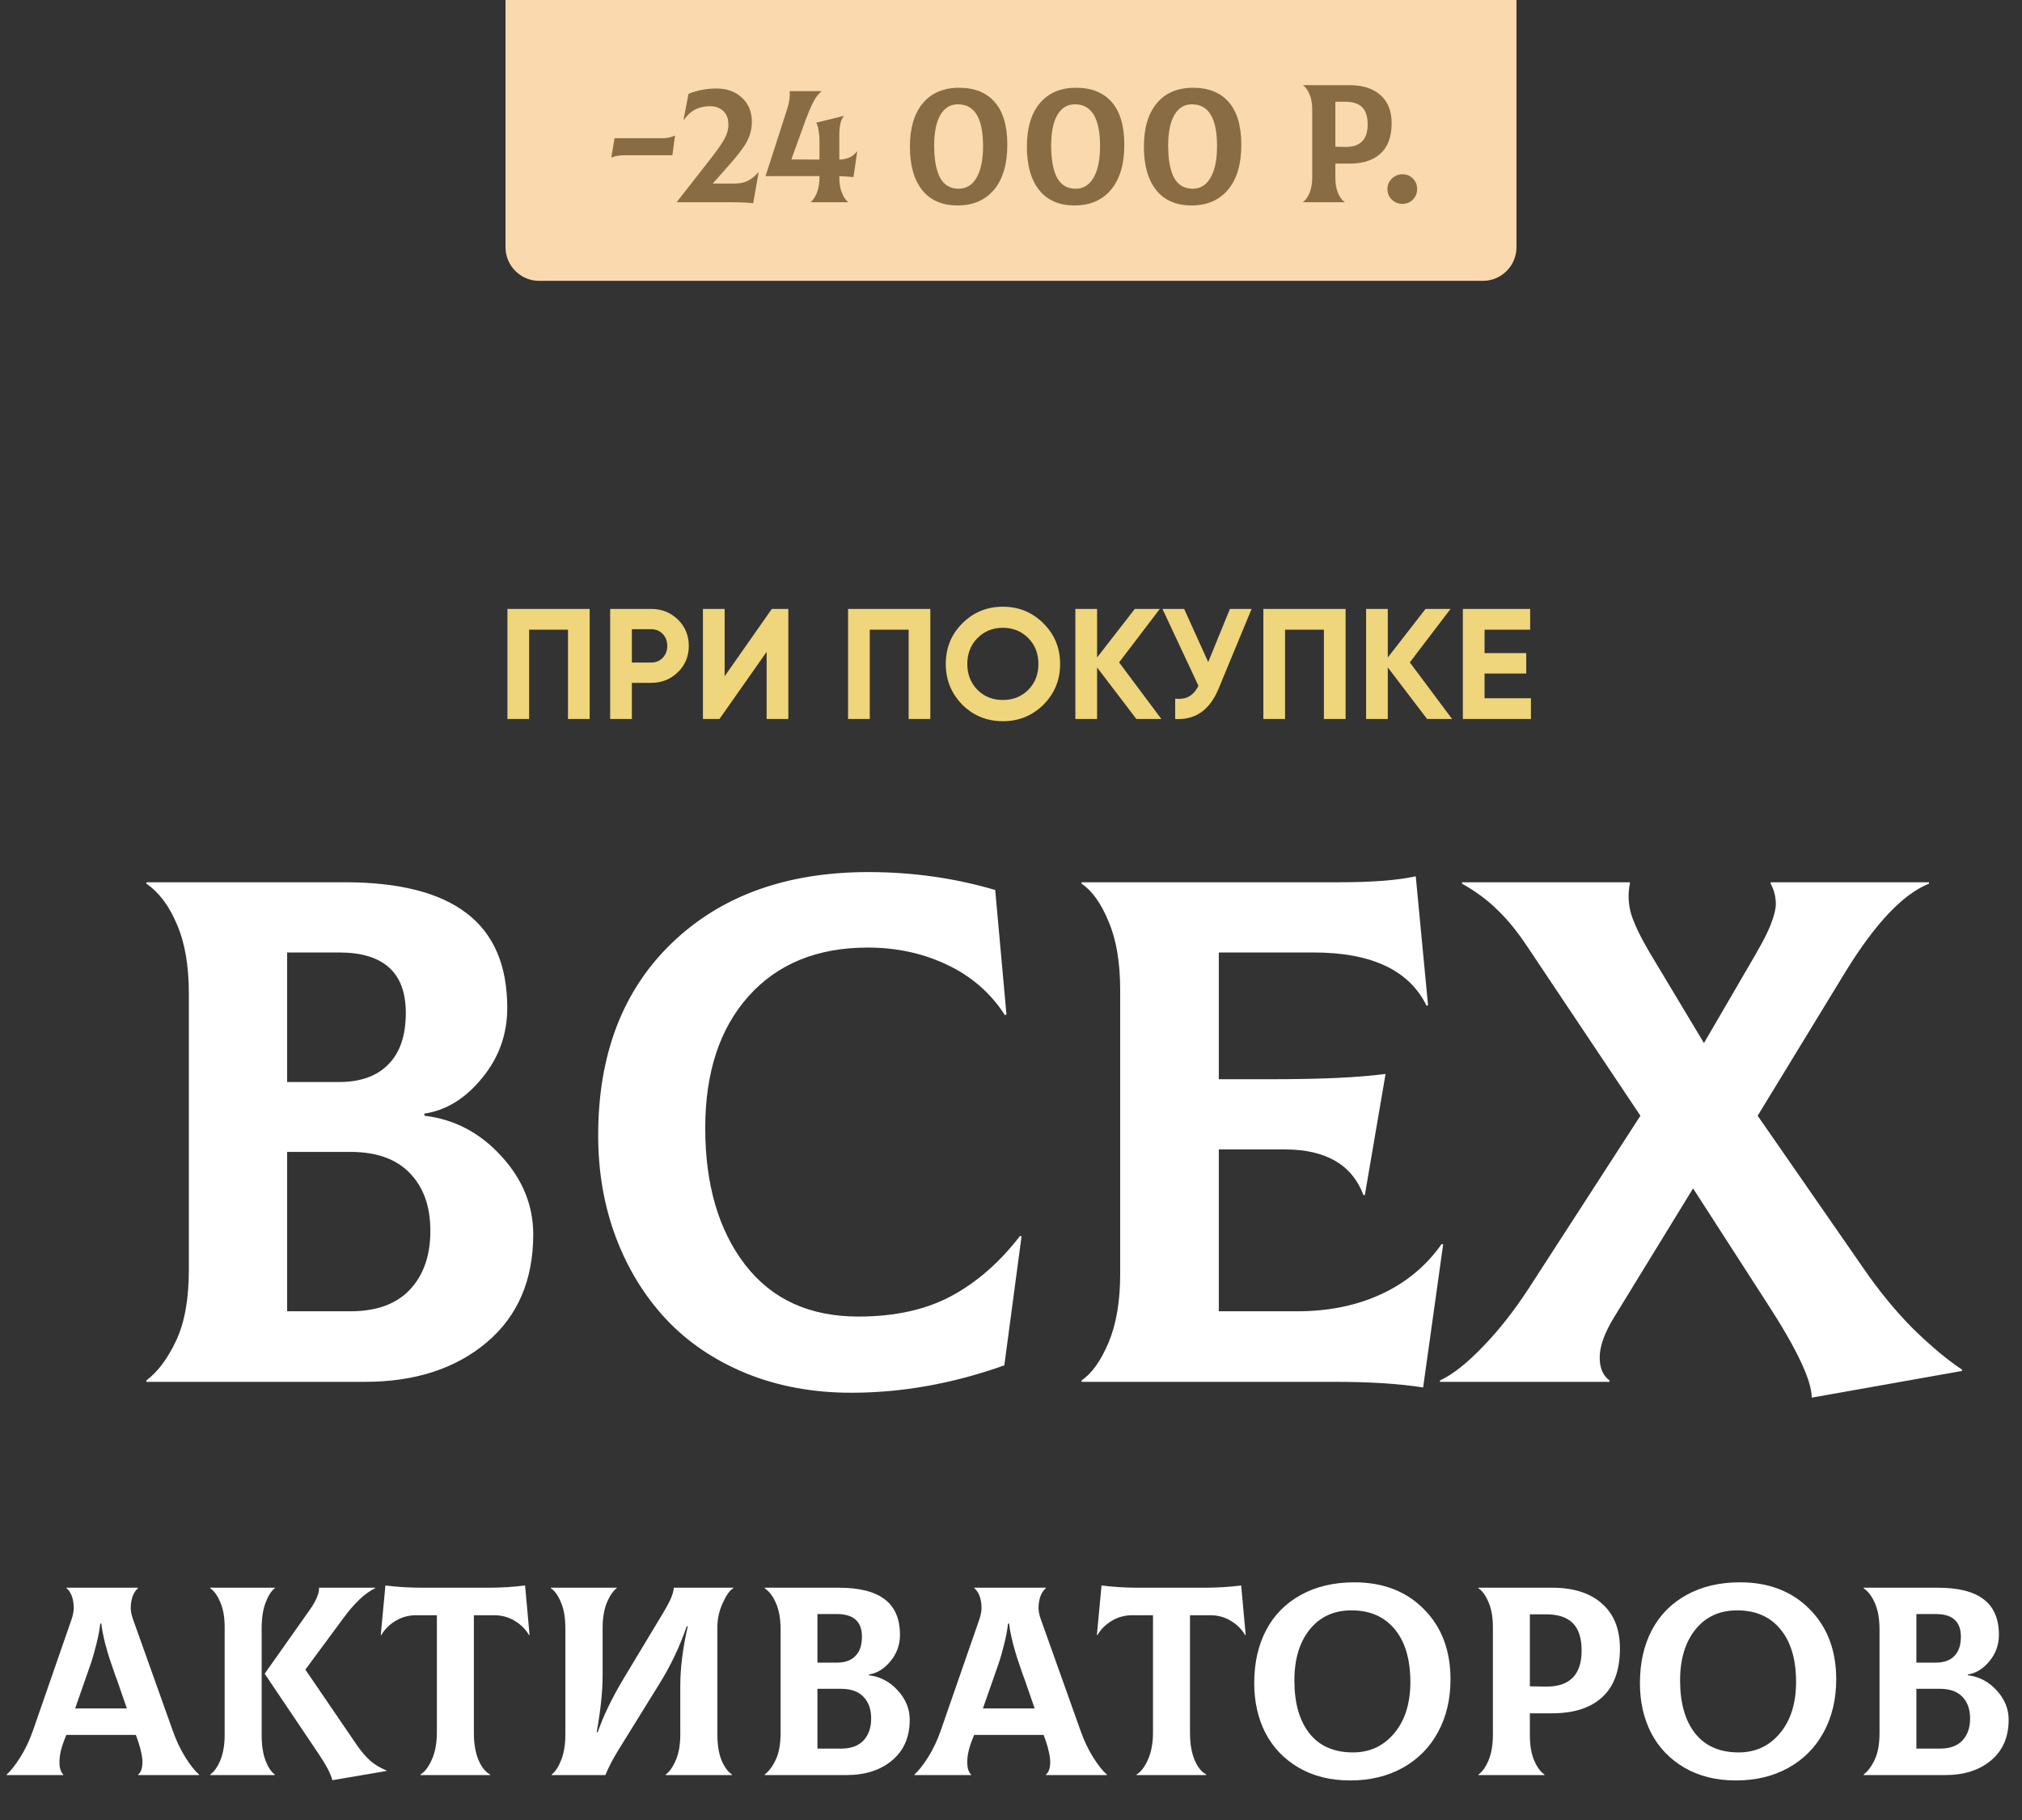 <?xml version="1.0" encoding="UTF-8"?> <svg xmlns="http://www.w3.org/2000/svg" width="180" height="162" viewBox="0 0 180 162" fill="none"><rect x="0" y="0" width="180" height="162" fill="#333333" stroke="none"/> <path d="M45.172 54.2H52.494V64H50.562V56.048H47.104V64H45.172V54.2ZM54.318 54.2H57.972C58.906 54.2 59.699 54.517 60.352 55.152C60.996 55.787 61.318 56.566 61.318 57.49C61.318 58.414 60.996 59.193 60.352 59.828C59.699 60.463 58.906 60.78 57.972 60.78H56.25V64H54.318V54.2ZM56.25 58.974H57.972C58.383 58.974 58.724 58.834 58.994 58.554C59.265 58.265 59.4 57.91 59.4 57.49C59.4 57.061 59.265 56.706 58.994 56.426C58.724 56.146 58.383 56.006 57.972 56.006H56.25V58.974ZM70.178 64H68.246V58.022L64.046 64H62.576V54.2H64.508V60.192L68.708 54.2H70.178V64ZM75.496 54.2H82.818V64H80.886V56.048H77.428V64H75.496V54.2ZM92.888 62.726C91.899 63.706 90.695 64.196 89.276 64.196C87.858 64.196 86.654 63.706 85.664 62.726C84.684 61.727 84.194 60.519 84.194 59.1C84.194 57.672 84.684 56.468 85.664 55.488C86.654 54.499 87.858 54.004 89.276 54.004C90.695 54.004 91.899 54.499 92.888 55.488C93.878 56.468 94.372 57.672 94.372 59.1C94.372 60.528 93.878 61.737 92.888 62.726ZM87.022 61.41C87.62 62.007 88.371 62.306 89.276 62.306C90.182 62.306 90.933 62.007 91.53 61.41C92.137 60.803 92.44 60.033 92.44 59.1C92.44 58.167 92.137 57.397 91.53 56.79C90.924 56.183 90.172 55.88 89.276 55.88C88.38 55.88 87.629 56.183 87.022 56.79C86.416 57.397 86.112 58.167 86.112 59.1C86.112 60.033 86.416 60.803 87.022 61.41ZM99.622 58.96L103.388 64H101.162L97.662 59.408V64H95.73V54.2H97.662V58.526L101.022 54.2H103.248L99.622 58.96ZM107.556 58.932L109.488 54.2H111.42L108.48 61.298C107.696 63.202 106.408 64.103 104.616 64V62.194C105.129 62.241 105.545 62.171 105.862 61.984C106.189 61.797 106.464 61.485 106.688 61.046L103.482 54.2H105.414L107.556 58.932ZM112.465 54.2H119.787V64H117.855V56.048H114.397V64H112.465V54.2ZM125.503 58.96L129.269 64H127.043L123.543 59.408V64H121.611V54.2H123.543V58.526L126.903 54.2H129.129L125.503 58.96ZM132.156 59.954V62.152H136.286V64H130.224V54.2H136.216V56.048H132.156V58.134H135.866V59.954H132.156Z" fill="#EFD57B"></path> <path d="M37.781 99.312C40.448 99.625 42.729 100.823 44.625 102.906C46.521 104.969 47.469 107.292 47.469 109.875C47.469 113.958 46.083 117.167 43.312 119.5C40.542 121.833 36.927 123 32.469 123H13.031V122.875C14.052 122.104 14.938 120.917 15.688 119.312C16.438 117.708 16.812 115.615 16.812 113.031V88.438C16.812 85.958 16.458 83.906 15.75 82.281C15.062 80.635 14.156 79.427 13.031 78.656V78.531H30.688C35.521 78.531 39.135 79.448 41.531 81.281C43.948 83.115 45.156 85.927 45.156 89.719C45.156 92.073 44.406 94.156 42.906 95.969C41.427 97.781 39.719 98.833 37.781 99.125V99.312ZM30.188 84.781H25.562V96.312H30.188C32.083 96.312 33.542 95.792 34.562 94.75C35.604 93.708 36.125 92.177 36.125 90.156C36.125 86.573 34.146 84.781 30.188 84.781ZM31.188 116.719C33.521 116.719 35.292 116.073 36.5 114.781C37.708 113.49 38.312 111.75 38.312 109.562C38.312 107.396 37.708 105.688 36.5 104.438C35.292 103.167 33.521 102.531 31.188 102.531H25.562V116.719H31.188ZM75.781 123.969C72.385 123.969 69.271 123.396 66.438 122.25C63.604 121.083 61.229 119.479 59.312 117.438C57.396 115.396 55.906 112.979 54.844 110.188C53.781 107.375 53.25 104.333 53.25 101.062C53.25 93.875 55.427 88.177 59.781 83.969C64.156 79.74 70 77.625 77.312 77.625C81.229 77.625 84.99 78.156 88.594 79.219L89.594 90.281L89.469 90.375C88.198 88.396 86.479 86.896 84.312 85.875C82.167 84.854 79.812 84.344 77.25 84.344C72.75 84.344 69.208 85.792 66.625 88.688C64.062 91.562 62.781 95.469 62.781 100.406C62.781 105.448 63.969 109.51 66.344 112.594C68.719 115.656 72.073 117.188 76.406 117.188C79.677 117.188 82.448 116.573 84.719 115.344C86.99 114.115 89.021 112.333 90.812 110L90.938 110.062L89.406 121.531C84.844 123.156 80.302 123.969 75.781 123.969ZM128.344 110.719L128.469 110.781L126.688 123.5C124.583 123.167 121.979 123 118.875 123H96.281V122.875C97.198 122.25 98 121.125 98.688 119.5C99.375 117.854 99.719 115.823 99.719 113.406V88.125C99.719 85.667 99.375 83.635 98.688 82.031C98.021 80.406 97.219 79.281 96.281 78.656V78.531H119.25C122.167 78.531 124.427 78.354 126.031 78L127.125 89.469L127 89.531C125.458 86.365 122.104 84.781 116.938 84.781H108.5V96.062H113.375C117.625 96.062 120.948 95.906 123.344 95.594L121.5 106.375H121.375C120.354 103.667 118.021 102.312 114.375 102.312H108.5V116.719H115.469C118.281 116.719 120.781 116.208 122.969 115.188C125.177 114.167 126.969 112.677 128.344 110.719ZM165.875 112.875C167.292 114.938 168.781 116.75 170.344 118.312C171.927 119.854 173.365 121.052 174.656 121.906V122.031L161.281 124.406C161.281 122.865 159.938 120.031 157.25 115.906L150.719 105.781L143.688 117.25C142.833 118.646 142.406 119.833 142.406 120.812C142.406 121.771 142.698 122.458 143.281 122.875V123H128.188V122.875C129.312 122.354 130.583 121.354 132 119.875C133.438 118.396 134.812 116.646 136.125 114.625L146.031 99.312L135.938 84.219C135.062 82.906 134.188 81.833 133.312 81C132.458 80.146 131.406 79.365 130.156 78.656V78.531H145.094V78.656C144.906 79.573 144.948 80.49 145.219 81.406C145.51 82.302 146.042 83.406 146.812 84.719L151.688 92.844L156.219 85.062C156.677 84.271 157.021 83.635 157.25 83.156C157.5 82.656 157.708 82.135 157.875 81.594C158.062 81.031 158.125 80.521 158.062 80.062C158.021 79.583 157.875 79.115 157.625 78.656V78.531H171.719V78.656C169.427 79.573 166.969 82.156 164.344 86.406L156.469 99.312L165.875 112.875Z" fill="white"></path> <path d="M15.383 154.062C15.688 154.93 16.062 155.719 16.508 156.43C16.953 157.141 17.359 157.648 17.727 157.953V158H12.301V157.953C12.527 157.773 12.652 157.449 12.676 156.98C12.699 156.504 12.574 155.844 12.301 155L12.09 154.426H5.902L5.68 155C5.484 155.516 5.363 155.988 5.316 156.418C5.277 156.848 5.289 157.184 5.352 157.426C5.414 157.66 5.508 157.836 5.633 157.953V158H0.594V157.953C0.961 157.625 1.367 157.109 1.812 156.406C2.258 155.695 2.629 154.914 2.926 154.062L6.359 144.172C6.523 143.711 6.59 143.289 6.559 142.906C6.527 142.516 6.457 142.199 6.348 141.957C6.238 141.707 6.098 141.512 5.926 141.371V141.324H12.277V141.371C12.105 141.527 11.965 141.727 11.855 141.969C11.746 142.211 11.676 142.527 11.645 142.918C11.613 143.301 11.684 143.719 11.855 144.172L15.383 154.062ZM8.926 144.512C8.863 145.082 8.746 145.699 8.574 146.363C8.41 147.02 8.27 147.523 8.152 147.875C8.035 148.227 7.844 148.777 7.578 149.527L6.688 152.07H11.293L10.414 149.527C10.391 149.473 10.328 149.305 10.227 149.023C10.133 148.734 10.07 148.551 10.039 148.473C10.008 148.387 9.949 148.215 9.863 147.957C9.777 147.699 9.715 147.512 9.676 147.395C9.645 147.277 9.594 147.102 9.523 146.867C9.453 146.633 9.398 146.438 9.359 146.281C9.32 146.125 9.277 145.941 9.23 145.73C9.184 145.512 9.141 145.305 9.102 145.109C9.07 144.914 9.043 144.715 9.02 144.512H8.926ZM23.293 154.426C23.293 155.332 23.406 156.09 23.633 156.699C23.867 157.301 24.145 157.719 24.465 157.953V158H18.711V157.953C19.055 157.719 19.355 157.297 19.613 156.688C19.871 156.07 20 155.309 20 154.402V144.828C20 143.953 19.871 143.219 19.613 142.625C19.363 142.023 19.062 141.605 18.711 141.371V141.324H24.465V141.371C24.152 141.605 23.879 142.031 23.645 142.648C23.41 143.258 23.293 144.016 23.293 144.922V154.426ZM31.742 155.293C32.164 155.902 32.57 156.379 32.961 156.723C33.352 157.066 33.832 157.355 34.402 157.59V157.637L29.586 158.457C29.445 157.895 29.051 157.133 28.402 156.172L23.562 148.977L27.617 143.234C28.164 142.438 28.426 141.801 28.402 141.324H33.395V141.371C32.496 141.801 31.555 142.688 30.57 144.031L27.184 148.613L31.742 155.293ZM46.742 141.125L47.141 145.52L47.094 145.543C46.797 145.027 46.375 144.605 45.828 144.277C45.281 143.941 44.664 143.773 43.977 143.773H42.184V154.203C42.184 155.188 42.32 156.004 42.594 156.652C42.867 157.301 43.215 157.734 43.637 157.953V158H37.426V157.953C37.816 157.719 38.156 157.273 38.445 156.617C38.742 155.953 38.891 155.148 38.891 154.203V143.773H37.062C36.375 143.773 35.758 143.941 35.211 144.277C34.664 144.605 34.242 145.027 33.945 145.543L33.898 145.52L34.309 141.125C35.348 141.258 36.441 141.324 37.59 141.324H43.449C44.605 141.324 45.703 141.258 46.742 141.125ZM49.109 158V157.953C49.43 157.711 49.711 157.285 49.953 156.676C50.203 156.059 50.328 155.301 50.328 154.402V144.922C50.328 144 50.199 143.238 49.941 142.637C49.691 142.027 49.391 141.605 49.039 141.371V141.324H54.898V141.371C54.57 141.613 54.277 142.043 54.02 142.66C53.77 143.27 53.645 144.023 53.645 144.922V149.141C53.645 150.562 53.469 152.242 53.117 154.18H53.211C53.711 152.727 54.488 151.121 55.543 149.363L59 143.621C59.367 143.004 59.617 142.535 59.75 142.215C59.883 141.895 59.961 141.598 59.984 141.324H65.281V141.371C64.977 141.535 64.664 141.969 64.344 142.672C64.023 143.375 63.863 144.086 63.863 144.805V154.402C63.863 155.324 63.988 156.09 64.238 156.699C64.496 157.301 64.805 157.719 65.164 157.953V158H59.258V157.953C59.602 157.711 59.902 157.285 60.16 156.676C60.426 156.066 60.559 155.309 60.559 154.402V150.078C60.559 148.469 60.781 146.695 61.227 144.758H61.133C60.508 146.57 59.699 148.273 58.707 149.867L55.086 155.715C54.594 156.504 54.195 157.266 53.891 158H49.109ZM77.352 149.117C78.352 149.234 79.207 149.684 79.918 150.465C80.629 151.238 80.984 152.109 80.984 153.078C80.984 154.609 80.465 155.812 79.426 156.688C78.387 157.562 77.031 158 75.359 158H68.07V157.953C68.453 157.664 68.785 157.219 69.066 156.617C69.348 156.016 69.488 155.23 69.488 154.262V145.039C69.488 144.109 69.356 143.34 69.09 142.73C68.832 142.113 68.492 141.66 68.07 141.371V141.324H74.691C76.504 141.324 77.859 141.668 78.758 142.355C79.664 143.043 80.117 144.098 80.117 145.52C80.117 146.402 79.836 147.184 79.273 147.863C78.719 148.543 78.078 148.938 77.352 149.047V149.117ZM74.504 143.668H72.769V147.992H74.504C75.215 147.992 75.762 147.797 76.144 147.406C76.535 147.016 76.731 146.441 76.731 145.684C76.731 144.34 75.988 143.668 74.504 143.668ZM74.879 155.645C75.754 155.645 76.418 155.402 76.871 154.918C77.324 154.434 77.551 153.781 77.551 152.961C77.551 152.148 77.324 151.508 76.871 151.039C76.418 150.562 75.754 150.324 74.879 150.324H72.769V155.645H74.879ZM96.195 154.062C96.5 154.93 96.875 155.719 97.32 156.43C97.766 157.141 98.172 157.648 98.539 157.953V158H93.113V157.953C93.34 157.773 93.465 157.449 93.488 156.98C93.512 156.504 93.387 155.844 93.113 155L92.902 154.426H86.715L86.492 155C86.297 155.516 86.176 155.988 86.129 156.418C86.09 156.848 86.102 157.184 86.164 157.426C86.227 157.66 86.32 157.836 86.445 157.953V158H81.406V157.953C81.773 157.625 82.18 157.109 82.625 156.406C83.07 155.695 83.441 154.914 83.738 154.062L87.172 144.172C87.336 143.711 87.402 143.289 87.371 142.906C87.34 142.516 87.269 142.199 87.16 141.957C87.051 141.707 86.91 141.512 86.738 141.371V141.324H93.09V141.371C92.918 141.527 92.777 141.727 92.668 141.969C92.559 142.211 92.488 142.527 92.457 142.918C92.426 143.301 92.496 143.719 92.668 144.172L96.195 154.062ZM89.738 144.512C89.676 145.082 89.559 145.699 89.387 146.363C89.223 147.02 89.082 147.523 88.965 147.875C88.848 148.227 88.656 148.777 88.391 149.527L87.5 152.07H92.106L91.227 149.527C91.203 149.473 91.141 149.305 91.039 149.023C90.945 148.734 90.883 148.551 90.852 148.473C90.82 148.387 90.762 148.215 90.676 147.957C90.59 147.699 90.527 147.512 90.488 147.395C90.457 147.277 90.406 147.102 90.336 146.867C90.266 146.633 90.211 146.438 90.172 146.281C90.133 146.125 90.09 145.941 90.043 145.73C89.996 145.512 89.953 145.305 89.914 145.109C89.883 144.914 89.856 144.715 89.832 144.512H89.738ZM110.492 141.125L110.891 145.52L110.844 145.543C110.547 145.027 110.125 144.605 109.578 144.277C109.031 143.941 108.414 143.773 107.727 143.773H105.934V154.203C105.934 155.188 106.07 156.004 106.344 156.652C106.617 157.301 106.965 157.734 107.387 157.953V158H101.176V157.953C101.566 157.719 101.906 157.273 102.195 156.617C102.492 155.953 102.641 155.148 102.641 154.203V143.773H100.812C100.125 143.773 99.508 143.941 98.961 144.277C98.414 144.605 97.992 145.027 97.695 145.543L97.648 145.52L98.059 141.125C99.098 141.258 100.191 141.324 101.34 141.324H107.199C108.355 141.324 109.453 141.258 110.492 141.125ZM120.195 158.48C118.445 158.48 116.918 158.102 115.613 157.344C114.309 156.578 113.32 155.547 112.648 154.25C111.984 152.945 111.652 151.469 111.652 149.82C111.652 148.023 112.004 146.453 112.707 145.109C113.418 143.758 114.449 142.711 115.801 141.969C117.152 141.219 118.738 140.844 120.559 140.844C123.121 140.844 125.188 141.641 126.758 143.234C128.336 144.82 129.125 146.902 129.125 149.48C129.125 151.246 128.754 152.812 128.012 154.18C127.277 155.539 126.23 156.598 124.871 157.355C123.52 158.105 121.961 158.48 120.195 158.48ZM120.441 155.984C121.941 155.984 123.168 155.414 124.121 154.273C125.074 153.133 125.551 151.613 125.551 149.715C125.551 147.699 125.086 146.133 124.156 145.016C123.234 143.898 121.953 143.34 120.312 143.34C118.742 143.34 117.5 143.91 116.586 145.051C115.68 146.184 115.227 147.691 115.227 149.574C115.227 151.582 115.672 153.152 116.562 154.285C117.461 155.418 118.754 155.984 120.441 155.984ZM138.16 141.324C140.074 141.324 141.559 141.797 142.613 142.742C143.676 143.68 144.207 145.012 144.207 146.738C144.207 148.66 143.684 150.102 142.637 151.062C141.598 152.023 140.105 152.504 138.16 152.504H136.191V154.496C136.191 155.371 136.32 156.109 136.578 156.711C136.836 157.305 137.141 157.719 137.492 157.953V158H131.609V157.953C131.953 157.719 132.254 157.297 132.512 156.688C132.77 156.07 132.898 155.309 132.898 154.402V144.828C132.898 143.953 132.77 143.219 132.512 142.625C132.262 142.023 131.961 141.605 131.609 141.371V141.324H138.16ZM137.609 150.125C139.734 150.148 140.797 149.078 140.797 146.914C140.797 145.812 140.535 145 140.012 144.477C139.496 143.953 138.695 143.691 137.609 143.691H136.191V150.102L137.609 150.125ZM154.531 158.48C152.781 158.48 151.254 158.102 149.949 157.344C148.645 156.578 147.656 155.547 146.984 154.25C146.32 152.945 145.988 151.469 145.988 149.82C145.988 148.023 146.34 146.453 147.043 145.109C147.754 143.758 148.785 142.711 150.137 141.969C151.488 141.219 153.074 140.844 154.895 140.844C157.457 140.844 159.523 141.641 161.094 143.234C162.672 144.82 163.461 146.902 163.461 149.48C163.461 151.246 163.09 152.812 162.348 154.18C161.613 155.539 160.566 156.598 159.207 157.355C157.855 158.105 156.297 158.48 154.531 158.48ZM154.777 155.984C156.277 155.984 157.504 155.414 158.457 154.273C159.41 153.133 159.887 151.613 159.887 149.715C159.887 147.699 159.422 146.133 158.492 145.016C157.57 143.898 156.289 143.34 154.648 143.34C153.078 143.34 151.836 143.91 150.922 145.051C150.016 146.184 149.562 147.691 149.562 149.574C149.562 151.582 150.008 153.152 150.898 154.285C151.797 155.418 153.09 155.984 154.777 155.984ZM175.18 149.117C176.18 149.234 177.035 149.684 177.746 150.465C178.457 151.238 178.812 152.109 178.812 153.078C178.812 154.609 178.293 155.812 177.254 156.688C176.215 157.562 174.859 158 173.188 158H165.898V157.953C166.281 157.664 166.613 157.219 166.895 156.617C167.176 156.016 167.316 155.23 167.316 154.262V145.039C167.316 144.109 167.184 143.34 166.918 142.73C166.66 142.113 166.32 141.66 165.898 141.371V141.324H172.52C174.332 141.324 175.688 141.668 176.586 142.355C177.492 143.043 177.945 144.098 177.945 145.52C177.945 146.402 177.664 147.184 177.102 147.863C176.547 148.543 175.906 148.938 175.18 149.047V149.117ZM172.332 143.668H170.598V147.992H172.332C173.043 147.992 173.59 147.797 173.973 147.406C174.363 147.016 174.559 146.441 174.559 145.684C174.559 144.34 173.816 143.668 172.332 143.668ZM172.707 155.645C173.582 155.645 174.246 155.402 174.699 154.918C175.152 154.434 175.379 153.781 175.379 152.961C175.379 152.148 175.152 151.508 174.699 151.039C174.246 150.562 173.582 150.324 172.707 150.324H170.598V155.645H172.707Z" fill="white"></path> <path d="M45 0L135 0V22C135 23.657 133.657 25 132 25H48C46.343 25 45 23.657 45 22V0Z" fill="#F9D9AD"></path> <path d="M54.45 14.023L54.421 14.008L54.706 12.302H58.94C59.365 12.302 59.738 12.226 60.06 12.075L60.09 12.089L59.855 13.818H55.71C55.148 13.818 54.728 13.886 54.45 14.023ZM67.502 15.349L67.531 15.363L67.048 18.088C66.555 18.029 65.81 18 64.814 18H60.266V17.956L63.056 14.396C63.73 13.542 64.194 12.89 64.448 12.441C64.707 11.987 64.838 11.55 64.843 11.13C64.848 10.573 64.694 10.156 64.382 9.877C64.074 9.594 63.679 9.453 63.195 9.453C62.746 9.453 62.331 9.541 61.95 9.716C61.569 9.887 61.213 10.205 60.881 10.668L60.852 10.646L61.291 8.354C62.072 8.037 62.898 7.878 63.767 7.878C64.714 7.878 65.478 8.154 66.059 8.706C66.64 9.252 66.931 9.965 66.931 10.844C66.931 11.445 66.791 12.014 66.513 12.551C66.24 13.088 65.683 13.825 64.843 14.763L63.452 16.337H65.4C65.835 16.337 66.21 16.264 66.528 16.118C66.845 15.971 67.17 15.715 67.502 15.349ZM75.976 15.766C75.561 15.722 75.141 15.693 74.716 15.678V15.766C74.716 16.323 74.794 16.791 74.951 17.172C75.107 17.553 75.285 17.819 75.485 17.971V18H72.182V17.971C72.382 17.819 72.561 17.551 72.717 17.165C72.873 16.779 72.951 16.308 72.951 15.752V15.678H68.161V15.642L70.051 9.782C70.261 9.147 70.341 8.591 70.293 8.112H73.112V8.142C72.853 8.361 72.622 8.664 72.416 9.05C72.216 9.431 71.98 9.985 71.706 10.712L70.446 14.191L72.951 14.206V12.602C72.951 12.255 72.924 11.923 72.871 11.606C72.822 11.289 72.753 11.069 72.665 10.947L72.68 10.918L75.097 10.317L75.112 10.354C74.848 10.632 74.716 11.186 74.716 12.016V14.206C75.063 14.191 75.361 14.13 75.61 14.023C75.864 13.915 76.086 13.737 76.276 13.488L76.306 13.503L75.976 15.766ZM85.241 18.286C83.869 18.286 82.819 17.829 82.092 16.916C81.364 15.998 81.001 14.714 81.001 13.063C81.001 11.394 81.384 10.102 82.15 9.189C82.917 8.271 83.994 7.812 85.38 7.812C86.757 7.812 87.817 8.239 88.559 9.094C89.301 9.948 89.672 11.213 89.672 12.888C89.672 14.602 89.282 15.93 88.501 16.872C87.719 17.814 86.633 18.286 85.241 18.286ZM85.351 16.799C86.025 16.799 86.552 16.472 86.933 15.817C87.319 15.158 87.512 14.221 87.512 13.005C87.512 10.524 86.765 9.284 85.27 9.284C84.602 9.284 84.082 9.602 83.71 10.236C83.344 10.871 83.161 11.774 83.161 12.946C83.161 14.216 83.337 15.175 83.689 15.825C84.045 16.474 84.599 16.799 85.351 16.799ZM95.656 18.286C94.284 18.286 93.234 17.829 92.507 16.916C91.779 15.998 91.415 14.714 91.415 13.063C91.415 11.394 91.799 10.102 92.565 9.189C93.332 8.271 94.409 7.812 95.795 7.812C97.172 7.812 98.232 8.239 98.974 9.094C99.716 9.948 100.087 11.213 100.087 12.888C100.087 14.602 99.697 15.93 98.915 16.872C98.134 17.814 97.048 18.286 95.656 18.286ZM95.766 16.799C96.44 16.799 96.967 16.472 97.348 15.817C97.734 15.158 97.927 14.221 97.927 13.005C97.927 10.524 97.18 9.284 95.686 9.284C95.017 9.284 94.497 9.602 94.126 10.236C93.759 10.871 93.576 11.774 93.576 12.946C93.576 14.216 93.752 15.175 94.103 15.825C94.46 16.474 95.014 16.799 95.766 16.799ZM106.071 18.286C104.699 18.286 103.649 17.829 102.922 16.916C102.194 15.998 101.831 14.714 101.831 13.063C101.831 11.394 102.214 10.102 102.98 9.189C103.747 8.271 104.824 7.812 106.21 7.812C107.587 7.812 108.647 8.239 109.389 9.094C110.131 9.948 110.502 11.213 110.502 12.888C110.502 14.602 110.112 15.93 109.331 16.872C108.549 17.814 107.463 18.286 106.071 18.286ZM106.181 16.799C106.855 16.799 107.382 16.472 107.763 15.817C108.149 15.158 108.342 14.221 108.342 13.005C108.342 10.524 107.595 9.284 106.101 9.284C105.432 9.284 104.912 9.602 104.541 10.236C104.174 10.871 103.991 11.774 103.991 12.946C103.991 14.216 104.167 15.175 104.519 15.825C104.875 16.474 105.429 16.799 106.181 16.799ZM120.104 7.578C121.301 7.578 122.229 7.873 122.888 8.464C123.552 9.05 123.884 9.882 123.884 10.961C123.884 12.163 123.557 13.063 122.902 13.664C122.253 14.265 121.32 14.565 120.104 14.565H118.874V15.81C118.874 16.357 118.955 16.818 119.116 17.194C119.277 17.565 119.467 17.824 119.687 17.971V18H116.01V17.971C116.225 17.824 116.413 17.561 116.574 17.18C116.735 16.794 116.816 16.318 116.816 15.752V9.768C116.816 9.221 116.735 8.762 116.574 8.391C116.418 8.015 116.23 7.753 116.01 7.607V7.578H120.104ZM119.76 13.078C121.088 13.093 121.752 12.424 121.752 11.071C121.752 10.383 121.589 9.875 121.262 9.548C120.939 9.221 120.439 9.057 119.76 9.057H118.874V13.063L119.76 13.078ZM124.851 18.146C124.479 18.146 124.162 18.02 123.898 17.766C123.64 17.507 123.51 17.194 123.51 16.828C123.51 16.462 123.642 16.152 123.906 15.898C124.169 15.639 124.484 15.51 124.851 15.51C125.217 15.51 125.524 15.637 125.773 15.891C126.027 16.145 126.154 16.457 126.154 16.828C126.154 17.194 126.027 17.507 125.773 17.766C125.524 18.02 125.217 18.146 124.851 18.146Z" fill="#896C43"></path> </svg> 